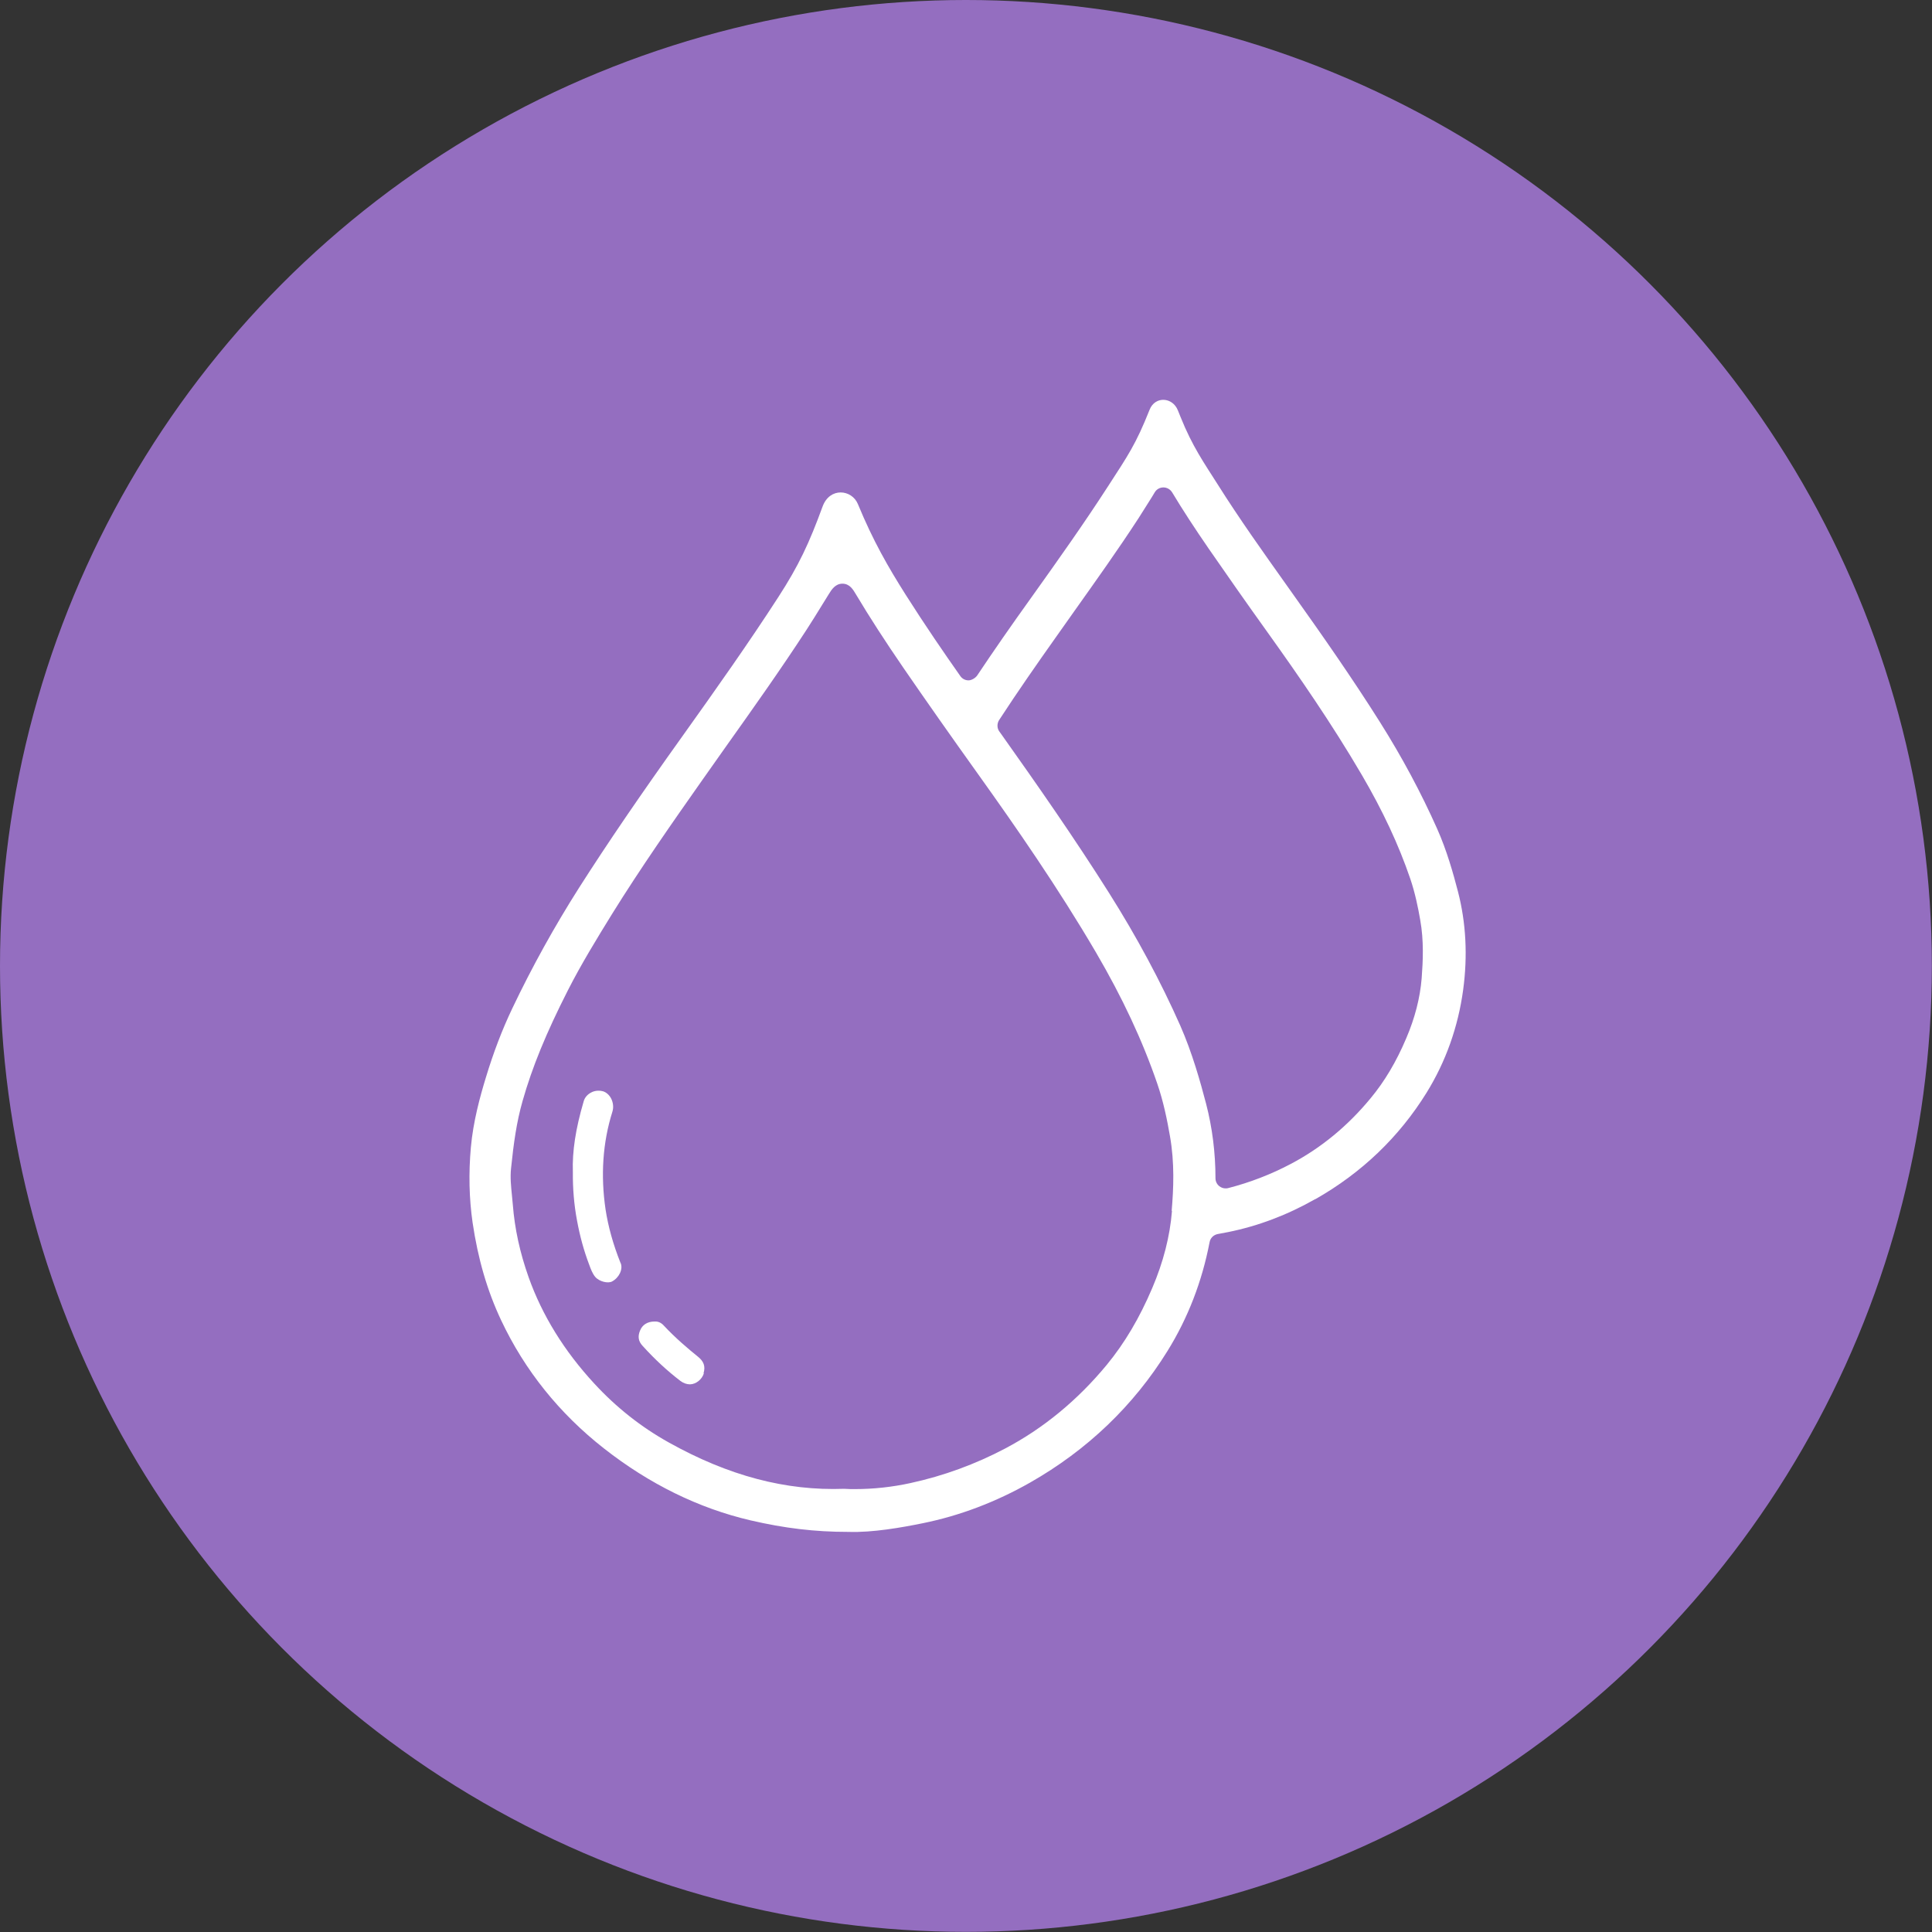 <?xml version="1.0" encoding="UTF-8"?><svg xmlns="http://www.w3.org/2000/svg" viewBox="0 0 134.09 134.09"><rect x="0" y="0" width="134.09" height="134.09" fill="#333333" stroke="none"/><defs><style>.d{fill:#fff;}.e{fill:#946ec0;}</style></defs><g id="a"/><g id="b"><g id="c"><g><circle class="e" cx="67.04" cy="67.04" r="67.04"/><g><path class="d" d="M91.29,83.23c3.22-1.83,5.81-4.31,7.72-7.39,1.33-2.15,2.19-4.56,2.54-7.14,.32-2.36,.2-4.66-.36-6.82-.32-1.23-.77-2.85-1.45-4.37-1.1-2.47-2.43-4.96-3.97-7.4-1.91-3.03-4-6.02-5.98-8.8l-.51-.72c-1.6-2.25-3.26-4.58-4.76-6.96-.97-1.53-1.76-2.64-2.58-4.68-.19-.47,0,0-.19-.47-.37-.93-1.58-1-1.96-.05-.96,2.42-1.51,3.19-2.88,5.31-1.66,2.57-3.44,5.08-5.26,7.63-1.45,2.02-2.7,3.82-3.82,5.5-.12,.18-.39,.35-.61,.35-.23,0-.44-.11-.57-.3-1.07-1.52-2.46-3.54-3.79-5.64-1.22-1.93-2.26-3.73-3.32-6.3-.42-1.01-1.95-1.19-2.45,.18-.93,2.54-1.64,4.07-3.07,6.28-2.09,3.23-4.32,6.38-6.61,9.59-3.01,4.21-5.24,7.48-7.23,10.6-1.69,2.66-3.25,5.47-4.63,8.37-.7,1.47-1.3,3.04-1.83,4.79-.4,1.31-.88,3.05-1.04,4.85-.16,1.79-.12,3.54,.12,5.21,.37,2.51,1.01,4.72,1.98,6.78,1.64,3.48,4.04,6.47,7.14,8.9,3.15,2.47,6.57,4.15,10.17,4.99,2.37,.55,4.46,.8,6.76,.8h.03c1.67,.06,3.74-.31,5.16-.6,2.57-.52,5.07-1.47,7.45-2.82,3.97-2.26,7.18-5.33,9.53-9.12,1.43-2.3,2.41-4.85,2.93-7.56,.05-.29,.27-.51,.56-.57,.24-.04,.48-.09,.74-.14,2.08-.42,4.11-1.19,6.04-2.29Zm-9.95,.82c-.14,1.75-.6,3.55-1.37,5.35-.88,2.07-1.91,3.81-3.15,5.32-2.03,2.46-4.41,4.42-7.07,5.82-2.05,1.08-4.25,1.89-6.55,2.39-1.27,.28-2.59,.42-3.85,.42-.25,0-.51,0-.76-.02-4.05,.15-8.03-.9-12.18-3.22-1.92-1.07-3.65-2.44-5.16-4.08-2.09-2.26-3.62-4.74-4.56-7.38-.61-1.72-.97-3.38-1.1-5.06-.02-.21-.04-.42-.06-.63-.06-.61-.13-1.23-.06-1.88,.18-1.74,.38-3.2,.8-4.67,.67-2.36,1.64-4.72,3.14-7.67,.93-1.83,2.03-3.62,3.06-5.29,2-3.22,4.21-6.38,6.3-9.35,.54-.76,1.07-1.52,1.61-2.28,1.87-2.63,3.8-5.35,5.59-8.1,.38-.58,.75-1.19,1.11-1.77l.44-.71c.2-.33,.46-.73,.95-.73,.5,0,.74,.41,.93,.73,.96,1.61,2.05,3.29,3.32,5.14,1.54,2.24,3.19,4.59,5.2,7.4,2.55,3.57,5.51,7.82,8.15,12.33,1.83,3.13,3.22,6.1,4.25,9.1,.43,1.25,.69,2.54,.88,3.64,.33,1.86,.25,3.66,.12,5.18Zm3.72-1.57c-.15,0-.3-.05-.43-.15-.17-.13-.27-.34-.27-.55,0-1.77-.22-3.51-.65-5.17-.4-1.53-.96-3.53-1.79-5.42-1.36-3.07-3.03-6.18-4.95-9.22-2.39-3.79-5.01-7.54-7.48-11.02l-.13-.18c-.17-.23-.17-.55-.02-.79,1.29-1.98,2.65-3.93,3.94-5.75,.43-.6,.85-1.21,1.28-1.81,1.49-2.1,3.04-4.27,4.47-6.47,.3-.47,.59-.94,.89-1.41l.23-.38c.13-.21,.35-.33,.6-.33h0c.24,0,.47,.13,.6,.34,.74,1.23,1.57,2.5,2.54,3.91,1.24,1.79,2.55,3.67,4.15,5.9,2.03,2.84,4.38,6.22,6.48,9.81,1.45,2.48,2.55,4.83,3.36,7.2,.33,.97,.54,1.99,.69,2.86,.26,1.45,.19,2.86,.1,4.05-.11,1.36-.47,2.76-1.07,4.16-.69,1.63-1.5,2.99-2.47,4.16-1.59,1.93-3.45,3.46-5.54,4.56-1.36,.72-2.83,1.29-4.35,1.68-.06,.02-.12,.02-.18,.02Z"/><path class="d" d="M43.07,87.66h0c-.53-1.33-.86-2.55-1.04-3.71-.35-2.37-.2-4.65,.47-6.78,.1-.31,.06-.65-.09-.94-.13-.24-.33-.42-.56-.49-.1-.03-.21-.04-.31-.04-.18,0-.36,.04-.52,.13-.25,.13-.44,.35-.51,.61-.56,1.91-.8,3.47-.75,4.91-.01,1.15,.08,2.25,.29,3.37,.2,1.08,.47,2.07,.83,3.02,.13,.36,.24,.65,.43,.88,.29,.34,.9,.47,1.17,.32,.49-.26,.77-.85,.6-1.27Z"/><path class="d" d="M48.83,95.31c.14-.48,.02-.82-.39-1.15-.68-.55-1.57-1.3-2.37-2.16-.18-.2-.39-.29-.61-.28-.01,0-.03,0-.04,0h0c-.47,0-.83,.22-.99,.61-.18,.42-.13,.76,.17,1.08,.86,.95,1.72,1.74,2.62,2.43,.21,.16,.45,.24,.67,.24,.42-.01,.83-.34,.96-.76Z"/></g></g></g></g></svg>
